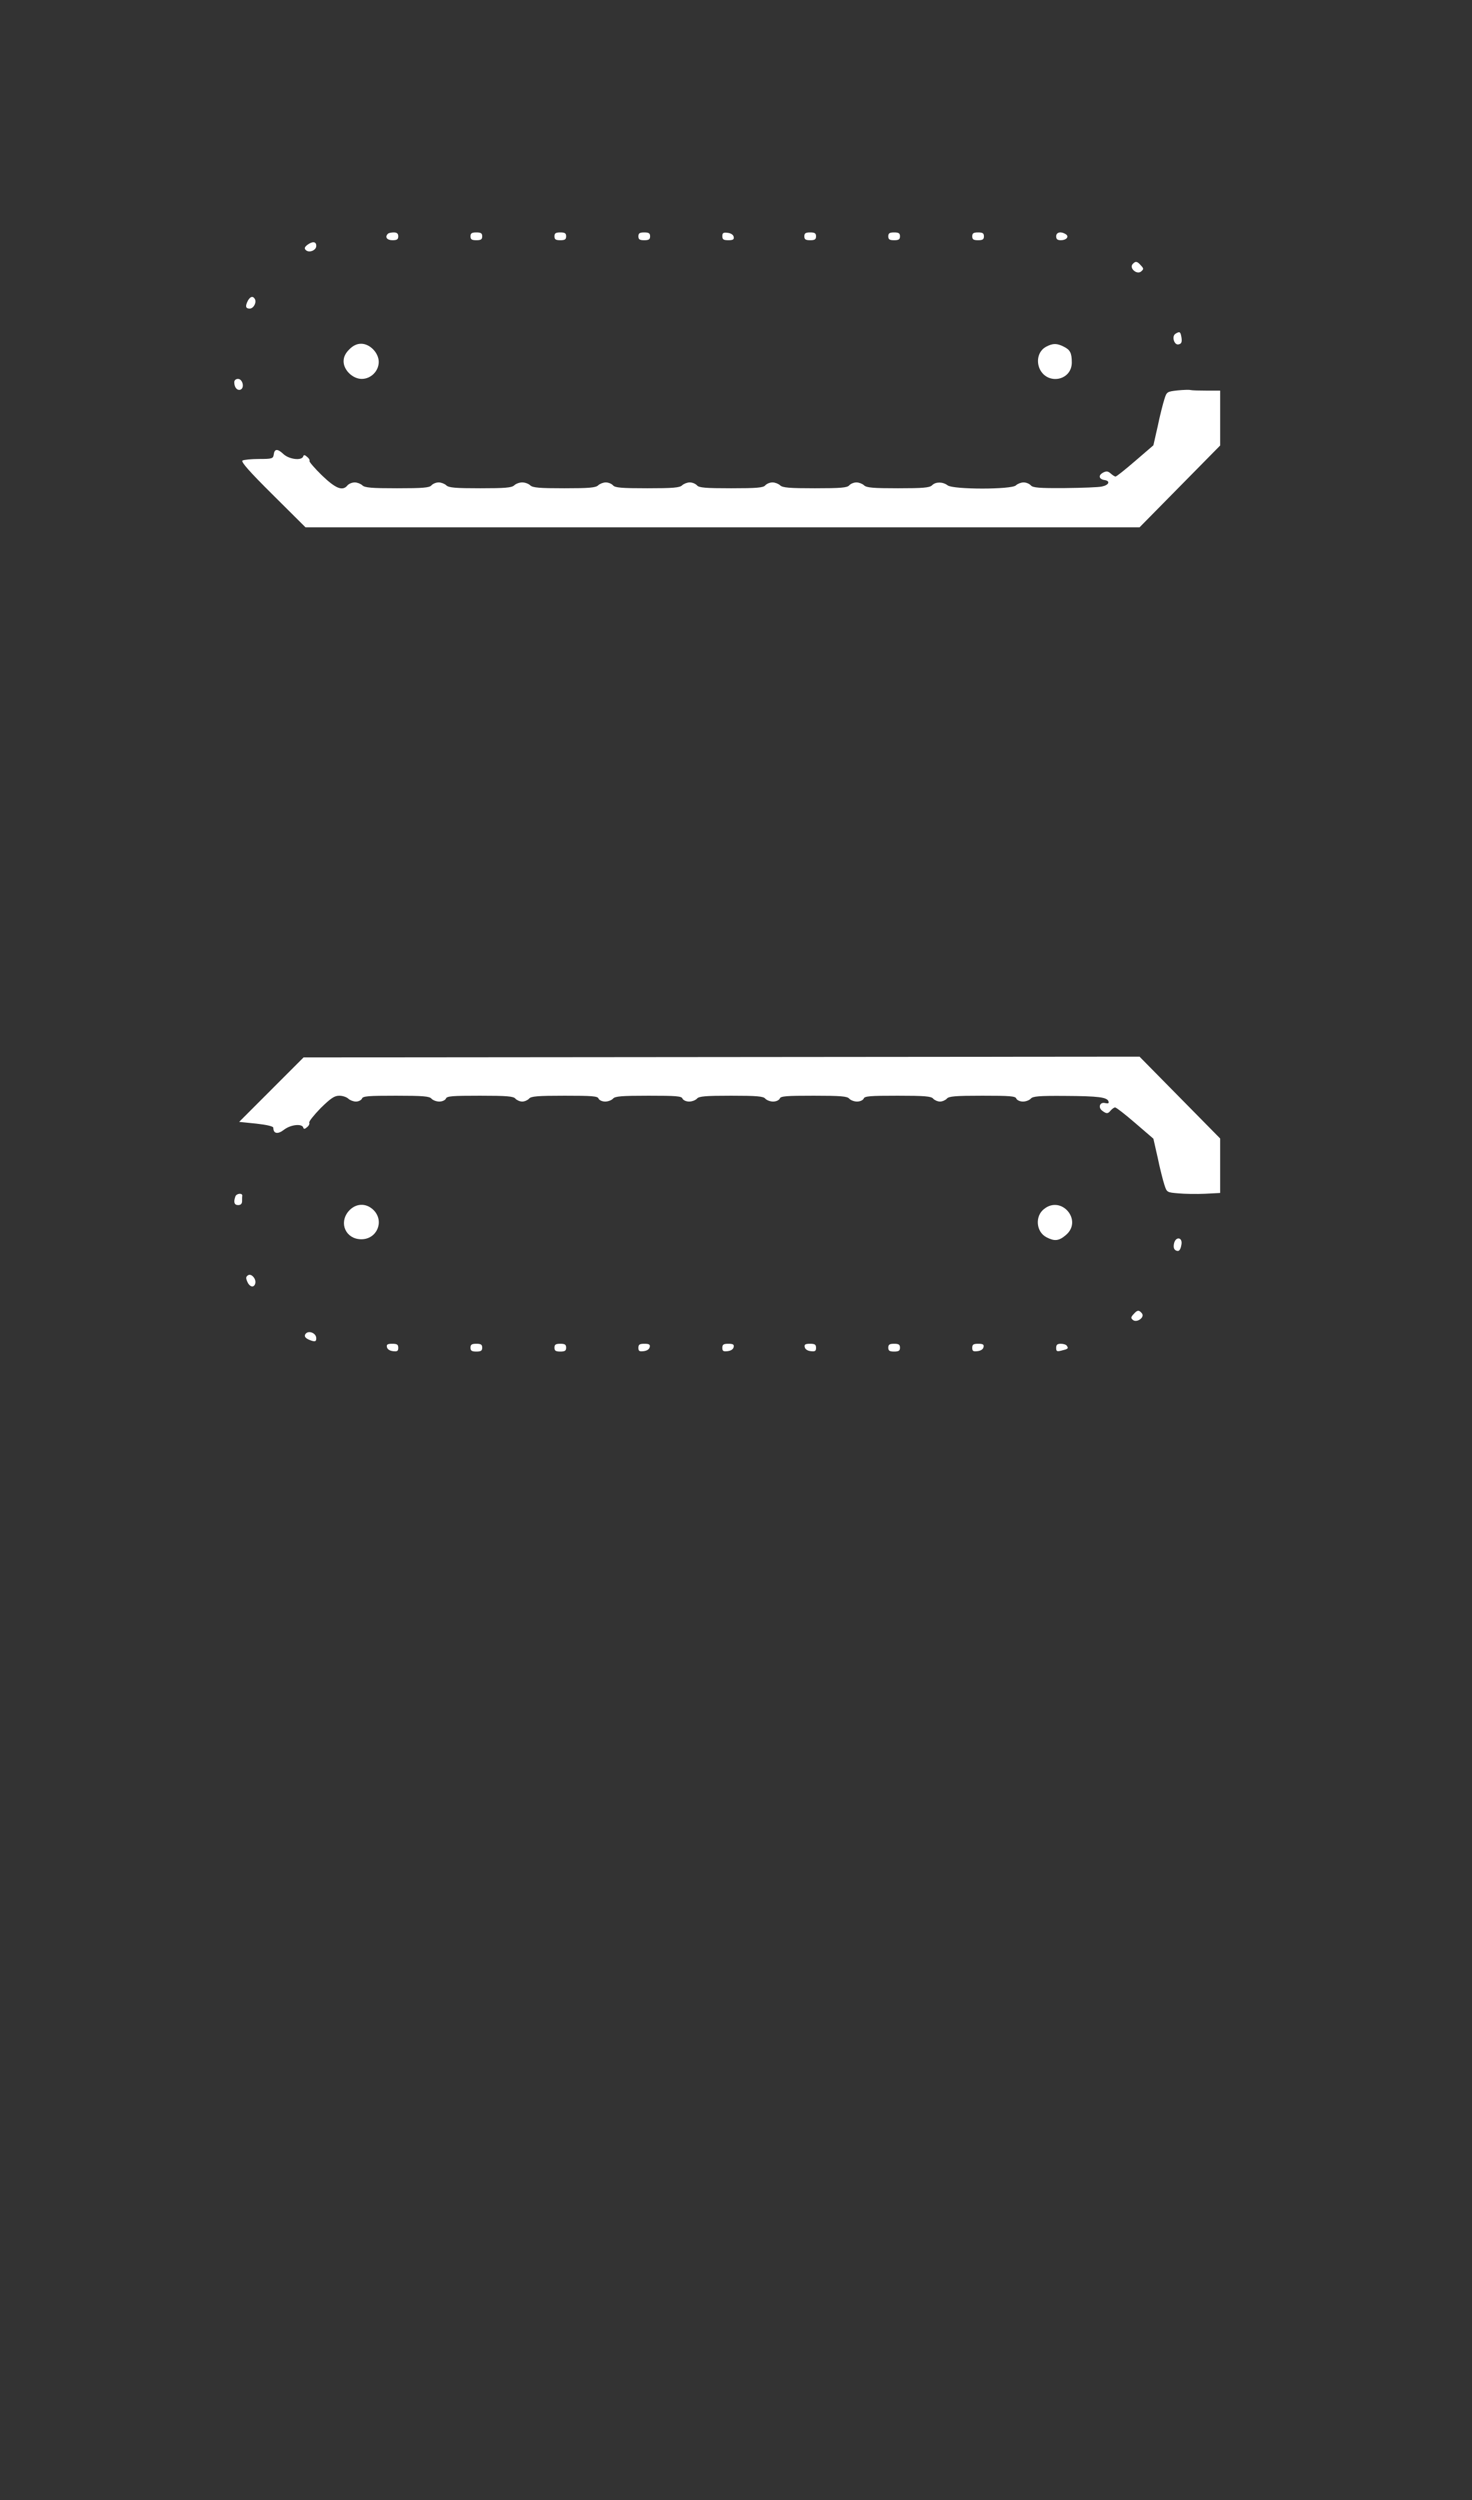<?xml version="1.0" standalone="no"?>
<!DOCTYPE svg PUBLIC "-//W3C//DTD SVG 20010904//EN"
 "http://www.w3.org/TR/2001/REC-SVG-20010904/DTD/svg10.dtd">
<svg version="1.0" xmlns="http://www.w3.org/2000/svg"
 width="754pt" height="1280pt" viewBox="0 0 754 1280"
 preserveAspectRatio="xMidYMid meet">
<rect x="0" y="0" width="754" height="1280" fill="#333333" stroke="none"/>
<g transform="translate(0,1280) scale(0.1,-0.1)"
fill="#ffffff" stroke="none">
<path d="M1987 11603 c-17 -16 -5 -33 23 -33 23 0 30 4 30 20 0 14 -7 20 -23
20 -13 0 -27 -3 -30 -7z"/>
<path d="M2410 11590 c0 -16 7 -20 30 -20 23 0 30 4 30 20 0 16 -7 20 -30 20
-23 0 -30 -4 -30 -20z"/>
<path d="M2840 11590 c0 -16 7 -20 30 -20 23 0 30 4 30 20 0 16 -7 20 -30 20
-23 0 -30 -4 -30 -20z"/>
<path d="M3270 11590 c0 -16 7 -20 30 -20 23 0 30 4 30 20 0 16 -7 20 -30 20
-23 0 -30 -4 -30 -20z"/>
<path d="M3700 11591 c0 -17 6 -21 31 -21 24 0 30 4 27 18 -2 10 -14 18 -31
20 -22 3 -27 -1 -27 -17z"/>
<path d="M4120 11590 c0 -16 7 -20 30 -20 23 0 30 4 30 20 0 16 -7 20 -30 20
-23 0 -30 -4 -30 -20z"/>
<path d="M4550 11590 c0 -16 7 -20 30 -20 23 0 30 4 30 20 0 16 -7 20 -30 20
-23 0 -30 -4 -30 -20z"/>
<path d="M4980 11590 c0 -16 7 -20 30 -20 23 0 30 4 30 20 0 16 -7 20 -30 20
-23 0 -30 -4 -30 -20z"/>
<path d="M5410 11590 c0 -15 7 -20 24 -20 29 0 44 19 25 31 -25 16 -49 10 -49
-11z"/>
<path d="M1574 11546 c-14 -11 -16 -18 -8 -26 17 -17 54 -2 54 21 0 23 -19 25
-46 5z"/>
<path d="M5801 11447 c-17 -21 23 -55 44 -37 14 12 14 15 -1 31 -20 23 -28 23
-43 6z"/>
<path d="M1270 11261 c-15 -29 -12 -41 9 -41 20 0 37 32 26 50 -10 16 -23 12
-35 -9z"/>
<path d="M6021 11091 c-21 -13 -6 -61 17 -54 14 3 17 12 14 34 -5 31 -9 34
-31 20z"/>
<path d="M1789 11011 c-20 -20 -29 -39 -29 -61 0 -45 47 -90 93 -90 47 0 87
40 87 87 0 46 -45 93 -90 93 -22 0 -41 -9 -61 -29z"/>
<path d="M5359 11025 c-38 -20 -52 -67 -35 -110 37 -88 166 -66 166 29 0 48
-8 65 -41 81 -35 18 -56 18 -90 0z"/>
<path d="M1200 10843 c0 -27 15 -44 32 -38 22 9 11 55 -13 55 -11 0 -19 -7
-19 -17z"/>
<path d="M6031 10801 c-53 -6 -55 -7 -67 -46 -7 -22 -23 -84 -34 -138 l-22
-97 -93 -80 c-51 -44 -96 -80 -101 -80 -4 0 -15 7 -25 16 -14 12 -22 13 -39 4
-26 -14 -21 -34 9 -38 30 -5 21 -26 -15 -33 -16 -4 -102 -7 -190 -8 -132 -1
-164 2 -174 14 -7 8 -23 15 -37 15 -13 0 -31 -7 -39 -15 -22 -22 -321 -22
-350 0 -25 19 -62 19 -80 0 -13 -12 -46 -15 -174 -15 -128 0 -161 3 -174 15
-8 8 -26 15 -39 15 -14 0 -30 -7 -37 -15 -10 -12 -43 -15 -176 -15 -131 0
-165 3 -178 15 -8 8 -26 15 -39 15 -14 0 -30 -7 -37 -15 -10 -12 -43 -15 -175
-15 -132 0 -165 3 -175 15 -7 8 -23 15 -37 15 -13 0 -31 -7 -39 -15 -13 -12
-47 -15 -178 -15 -133 0 -166 3 -176 15 -7 8 -23 15 -37 15 -13 0 -31 -7 -39
-15 -13 -12 -46 -15 -174 -15 -128 0 -161 3 -174 15 -8 8 -26 15 -41 15 -15 0
-33 -7 -41 -15 -13 -12 -46 -15 -174 -15 -128 0 -161 3 -174 15 -8 8 -26 15
-39 15 -14 0 -30 -7 -37 -15 -10 -12 -43 -15 -176 -15 -131 0 -165 3 -178 15
-8 8 -26 15 -39 15 -14 0 -30 -7 -37 -15 -25 -31 -60 -17 -131 51 -38 37 -66
70 -64 74 3 4 -3 14 -12 21 -13 11 -17 11 -20 2 -8 -23 -72 -15 -101 12 -31
29 -46 28 -50 -3 -3 -20 -9 -22 -75 -22 -40 0 -78 -4 -85 -8 -9 -6 37 -58 155
-175 l168 -167 2136 0 2136 0 207 210 206 209 0 141 0 140 -69 0 c-38 0 -75 1
-83 3 -7 2 -37 1 -67 -2z"/>
<path d="M1390 7221 l-165 -165 88 -9 c55 -6 87 -14 87 -21 0 -31 23 -35 55
-10 34 26 90 32 98 12 3 -10 7 -10 20 1 9 7 14 18 11 23 -3 5 23 38 58 74 52
51 71 64 96 64 17 0 37 -7 46 -15 8 -8 26 -15 39 -15 14 0 27 7 31 15 4 13 33
15 174 15 139 0 172 -3 182 -15 7 -8 25 -15 40 -15 16 0 30 7 34 15 4 13 33
15 174 15 139 0 172 -3 182 -15 7 -8 23 -15 35 -15 12 0 28 7 35 15 10 12 43
15 182 15 141 0 170 -2 174 -15 4 -8 18 -15 34 -15 15 0 33 7 40 15 10 12 43
15 182 15 141 0 170 -2 174 -15 4 -8 18 -15 34 -15 15 0 33 7 40 15 10 12 43
15 175 15 132 0 165 -3 175 -15 7 -8 25 -15 40 -15 16 0 30 7 34 15 4 13 33
15 174 15 139 0 172 -3 182 -15 7 -8 25 -15 40 -15 16 0 30 7 34 15 4 13 33
15 174 15 139 0 172 -3 182 -15 7 -8 23 -15 35 -15 12 0 28 7 35 15 10 12 43
15 182 15 141 0 170 -2 174 -15 4 -8 18 -15 34 -15 15 0 33 7 40 15 10 12 42
15 174 14 175 -1 217 -7 224 -28 3 -10 -1 -12 -16 -9 -28 8 -39 -22 -16 -39
23 -17 29 -16 44 2 7 8 17 15 22 15 6 0 52 -36 103 -80 l93 -80 22 -97 c11
-54 27 -116 34 -138 13 -40 13 -40 72 -45 32 -3 94 -4 137 -2 l77 4 0 139 0
140 -207 210 -206 209 -2141 -2 -2141 -2 -165 -165z"/>
<path d="M1206 6675 c-11 -30 -6 -45 14 -45 13 0 20 7 20 20 0 11 0 23 1 28 1
15 -29 12 -35 -3z"/>
<path d="M1785 6598 c-51 -61 -13 -143 66 -143 80 0 119 92 63 149 -39 39 -93
36 -129 -6z"/>
<path d="M5348 6610 c-48 -37 -41 -118 13 -145 40 -21 63 -19 98 11 89 74 -21
206 -111 134z"/>
<path d="M6014 6435 c-4 -18 -2 -30 7 -36 17 -10 26 -1 31 31 5 36 -29 40 -38
5z"/>
<path d="M1271 6271 c-12 -8 -13 -14 -3 -36 13 -27 35 -29 40 -4 4 23 -21 50
-37 40z"/>
<path d="M5806 6071 c-14 -15 -14 -20 -3 -29 20 -17 63 14 46 34 -15 18 -23
18 -43 -5z"/>
<path d="M1564 5969 c-8 -13 3 -24 34 -34 17 -5 22 -2 22 13 0 28 -42 43 -56
21z"/>
<path d="M1982 5903 c2 -11 14 -19 31 -21 22 -3 27 1 27 17 0 17 -6 21 -31 21
-24 0 -30 -4 -27 -17z"/>
<path d="M2410 5900 c0 -16 7 -20 30 -20 23 0 30 4 30 20 0 16 -7 20 -30 20
-23 0 -30 -4 -30 -20z"/>
<path d="M2840 5900 c0 -16 7 -20 30 -20 23 0 30 4 30 20 0 16 -7 20 -30 20
-23 0 -30 -4 -30 -20z"/>
<path d="M3270 5899 c0 -16 5 -20 27 -17 17 2 29 10 31 21 3 13 -3 17 -27 17
-25 0 -31 -4 -31 -21z"/>
<path d="M3700 5899 c0 -16 5 -20 27 -17 17 2 29 10 31 21 3 13 -3 17 -27 17
-25 0 -31 -4 -31 -21z"/>
<path d="M4122 5903 c2 -11 14 -19 31 -21 22 -3 27 1 27 17 0 17 -6 21 -31 21
-24 0 -30 -4 -27 -17z"/>
<path d="M4550 5900 c0 -16 7 -20 30 -20 23 0 30 4 30 20 0 16 -7 20 -30 20
-23 0 -30 -4 -30 -20z"/>
<path d="M4980 5899 c0 -16 5 -20 27 -17 17 2 29 10 31 21 3 13 -3 17 -27 17
-25 0 -31 -4 -31 -21z"/>
<path d="M5410 5899 c0 -18 4 -20 27 -14 34 8 37 11 28 24 -3 6 -17 11 -31 11
-18 0 -24 -5 -24 -21z"/>
</g>
</svg>
